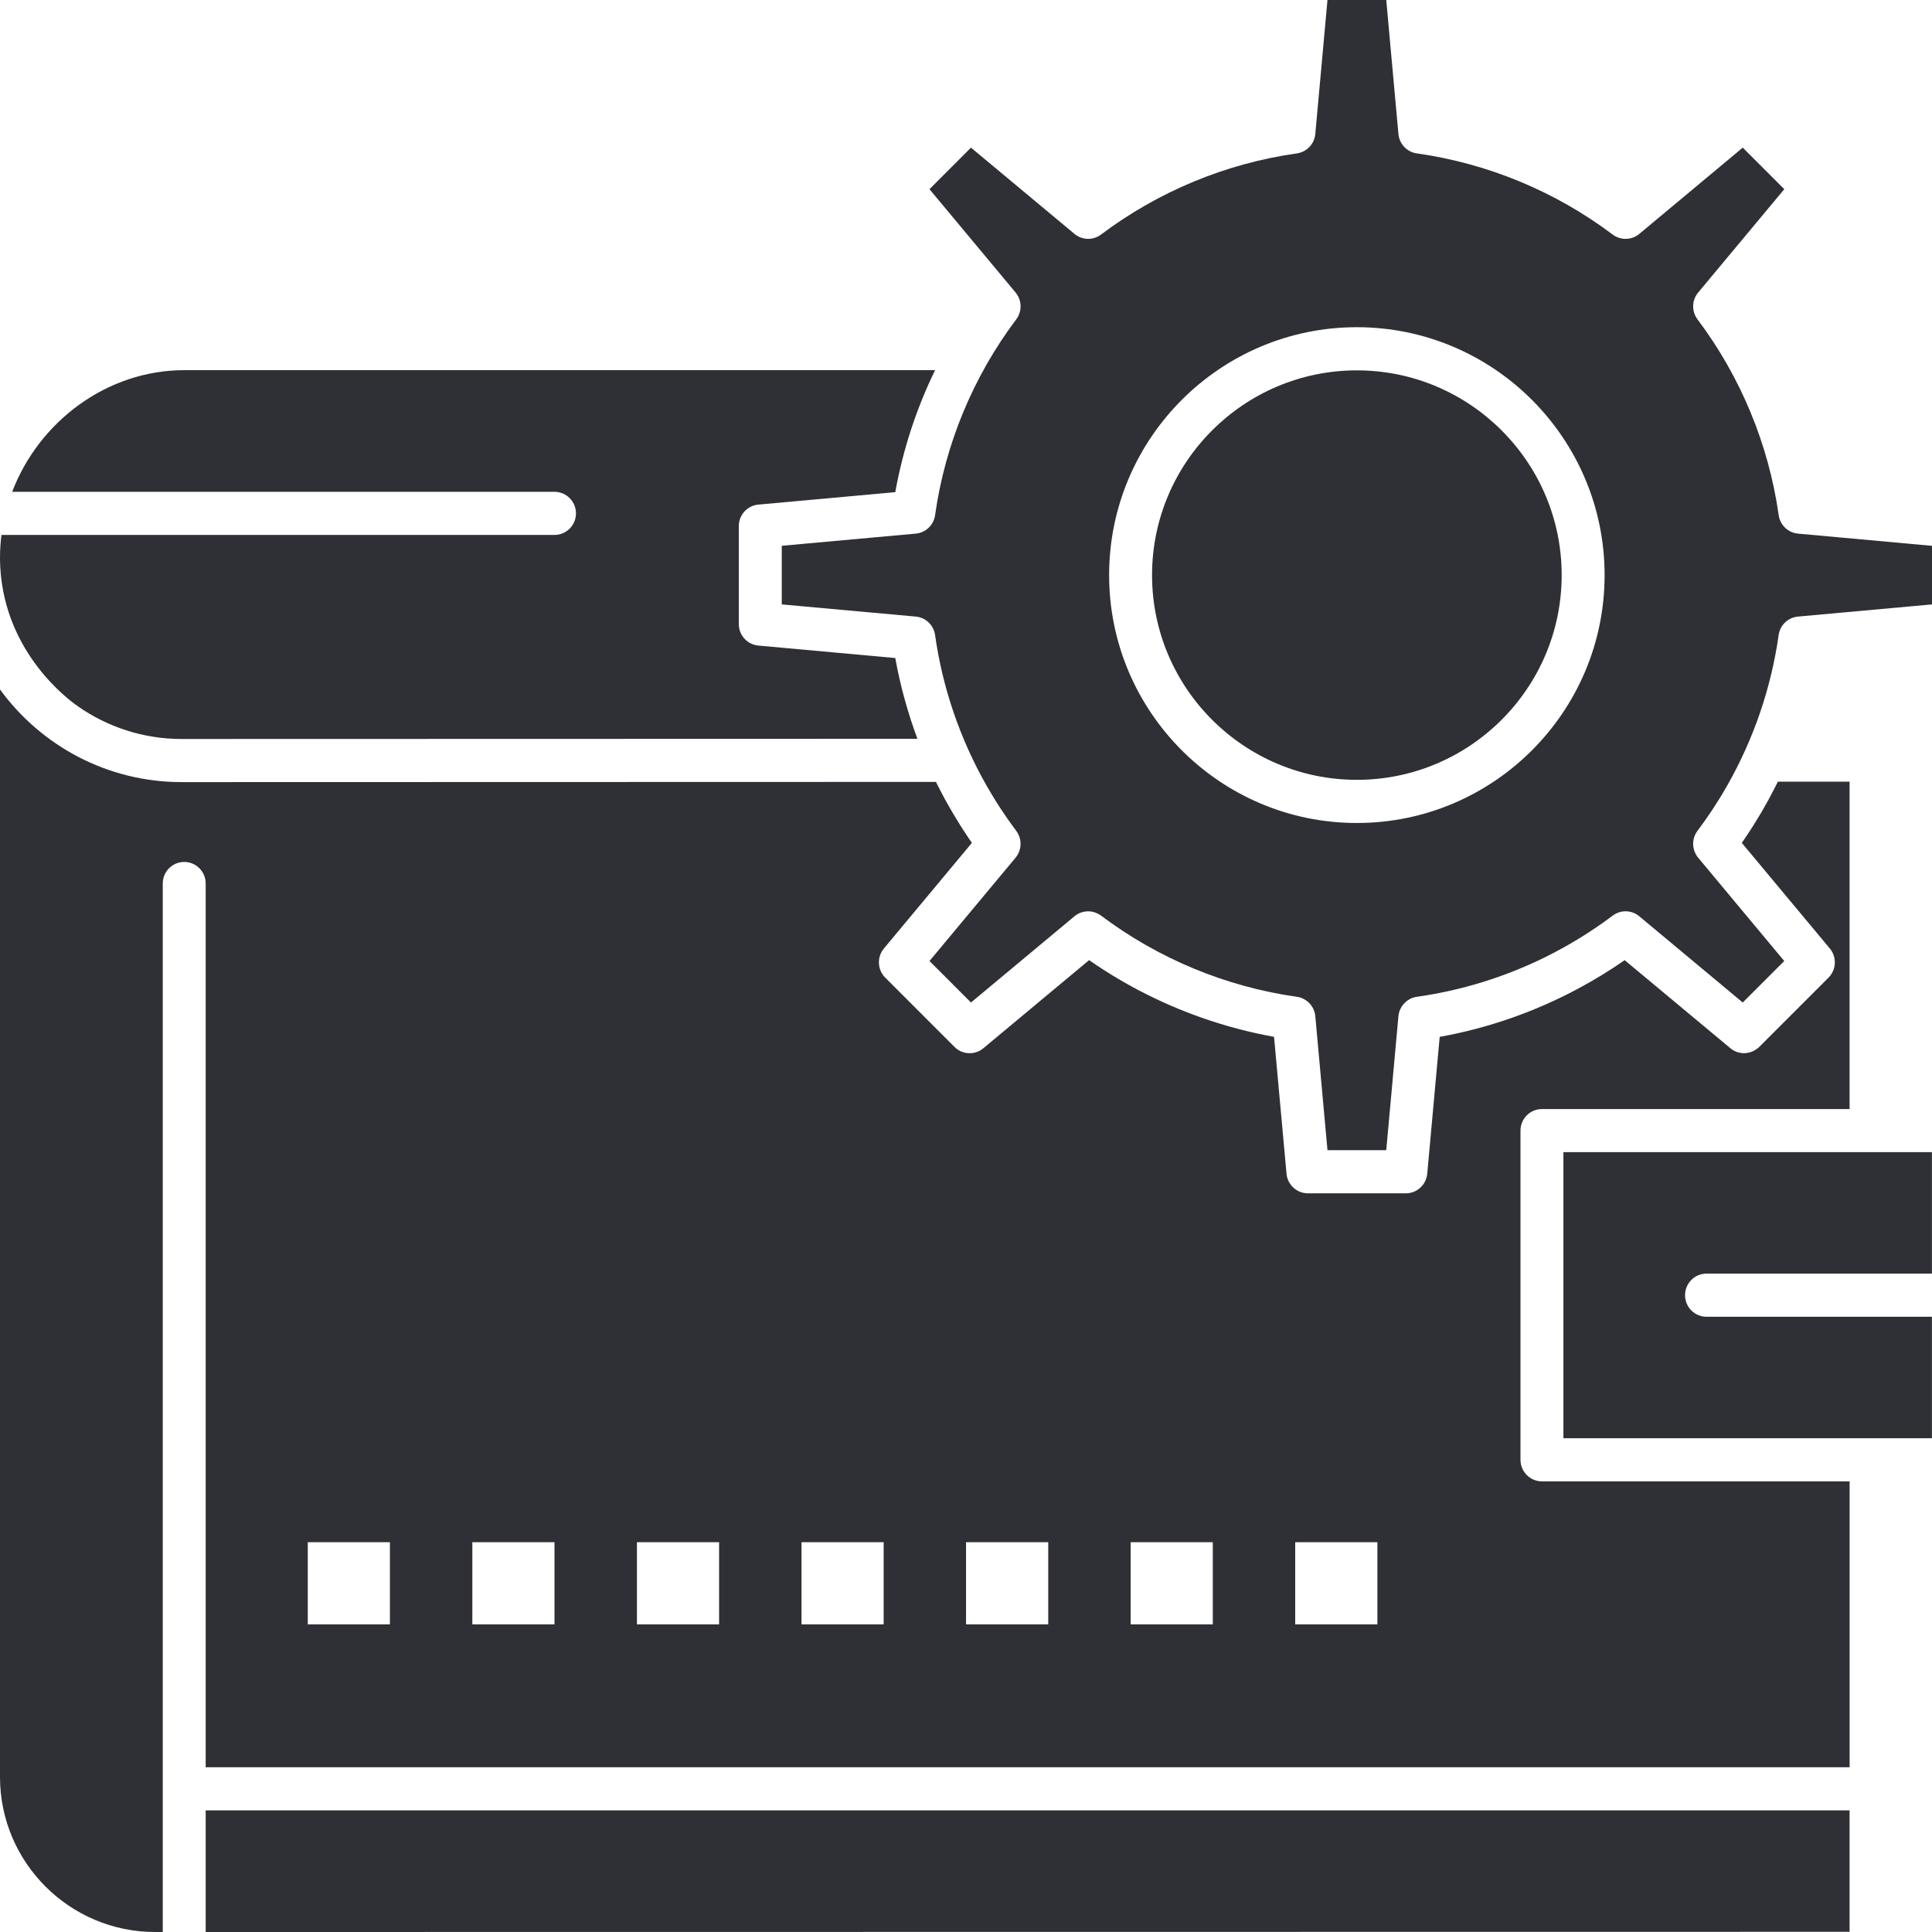 <svg width="50" height="50" viewBox="0 0 50 50" fill="none" xmlns="http://www.w3.org/2000/svg">
<path d="M39.35 37.779V29.26C39.35 28.951 39.599 28.702 39.906 28.702H47.867V20.229H46.012C45.993 20.269 45.971 20.308 45.951 20.348C45.924 20.402 45.895 20.456 45.867 20.511C45.836 20.57 45.805 20.63 45.773 20.689C45.715 20.794 45.657 20.898 45.597 21.001C45.571 21.045 45.544 21.088 45.518 21.132C45.472 21.208 45.426 21.284 45.379 21.359C45.352 21.401 45.326 21.442 45.299 21.484C45.231 21.588 45.163 21.692 45.091 21.794C45.087 21.801 45.083 21.808 45.078 21.814L47.356 24.547C47.541 24.769 47.526 25.097 47.322 25.301L45.528 27.095C45.495 27.128 45.458 27.154 45.419 27.177C45.221 27.295 44.966 27.282 44.782 27.128L42.046 24.849C41.675 25.107 41.29 25.344 40.893 25.558C39.759 26.173 38.53 26.606 37.259 26.834L36.937 30.376C36.91 30.663 36.67 30.883 36.383 30.883H33.848C33.561 30.883 33.321 30.663 33.295 30.376L32.972 26.833C32.417 26.733 31.869 26.594 31.334 26.418C30.217 26.051 29.154 25.523 28.186 24.848L25.45 27.128C25.23 27.312 24.906 27.298 24.703 27.095L22.91 25.301C22.807 25.199 22.753 25.066 22.747 24.931C22.74 24.796 22.783 24.658 22.875 24.547L25.152 21.814C25.151 21.812 25.149 21.809 25.148 21.807C25.073 21.699 25.001 21.591 24.93 21.481C24.905 21.443 24.88 21.404 24.856 21.365C24.806 21.287 24.758 21.208 24.711 21.129C24.686 21.088 24.661 21.047 24.637 21.005C24.576 20.901 24.516 20.796 24.458 20.69C24.428 20.634 24.398 20.576 24.368 20.52C24.338 20.462 24.308 20.405 24.279 20.347C24.261 20.31 24.24 20.273 24.222 20.236L23.861 20.236C17.543 20.239 11.205 20.241 4.7 20.241C2.771 20.241 1.058 19.295 0 17.843V45.988C0 48.2 1.801 50 4.014 50H4.212V22.865C4.212 22.557 4.461 22.307 4.768 22.307C5.075 22.307 5.323 22.557 5.323 22.865V45.736H47.868V38.338H39.906C39.599 38.337 39.35 38.088 39.35 37.779ZM10.091 42.039H7.965V39.912H10.091V42.039ZM14.35 42.039H12.224V39.912H14.35V42.039ZM18.61 42.039H16.484V39.912H18.61V42.039ZM22.869 42.039H20.743V39.912H22.869V42.039ZM27.128 42.039H25.001V39.912H27.128V42.039ZM31.387 42.039H29.261V39.912H31.387V42.039ZM35.647 42.039H33.52V39.912H35.647V42.039Z" fill="#2F2F36"/>
<path d="M35.115 9.585C32.193 9.585 29.815 11.962 29.815 14.884C29.815 17.805 32.193 20.182 35.115 20.182C38.038 20.182 40.416 17.805 40.416 14.884C40.416 11.962 38.038 9.585 35.115 9.585Z" fill="#2F2F36"/>
<path d="M0.012 14.748C0.015 14.796 0.018 14.845 0.023 14.893C0.028 14.942 0.035 14.989 0.041 15.037C0.044 15.062 0.047 15.087 0.051 15.111C0.36 17.189 1.997 18.265 2.015 18.276L2.014 18.278C2.776 18.811 3.702 19.125 4.7 19.125C11.164 19.125 17.464 19.122 23.743 19.12C23.491 18.442 23.298 17.743 23.17 17.03L19.626 16.707C19.34 16.681 19.12 16.44 19.12 16.151V13.615C19.12 13.326 19.34 13.085 19.626 13.059L23.17 12.737C23.366 11.642 23.714 10.579 24.2 9.58H4.767C2.768 9.58 1.009 10.909 0.315 12.728H14.35C14.657 12.728 14.906 12.978 14.906 13.286C14.906 13.594 14.657 13.844 14.35 13.844H0.037C0.014 14.036 0 14.23 0 14.426C0 14.506 0.002 14.585 0.006 14.664C0.007 14.692 0.01 14.719 0.012 14.748Z" fill="#2F2F36"/>
<path d="M40.461 29.818V37.221H49.998V34.078H44.165C43.858 34.078 43.609 33.828 43.609 33.519C43.609 33.211 43.858 32.961 44.165 32.961H49.998V29.818L40.461 29.818Z" fill="#2F2F36"/>
<path d="M5.323 50L47.867 49.995V46.852H5.323V50Z" fill="#2F2F36"/>
<path d="M46.532 13.81C46.275 13.787 46.068 13.589 46.032 13.332C45.773 11.5 45.047 9.748 43.931 8.265C43.775 8.057 43.782 7.769 43.949 7.57L46.177 4.896L45.102 3.821L42.424 6.054C42.227 6.218 41.942 6.225 41.737 6.071C40.253 4.954 38.5 4.228 36.667 3.97C36.412 3.934 36.215 3.726 36.191 3.468L35.876 0H34.355L34.04 3.468C34.016 3.726 33.819 3.934 33.563 3.97C31.731 4.228 29.978 4.954 28.495 6.07C28.289 6.225 28.005 6.218 27.807 6.053L25.129 3.821L24.055 4.896L26.283 7.57C26.449 7.769 26.456 8.057 26.3 8.265C25.184 9.748 24.458 11.5 24.2 13.332C24.164 13.589 23.957 13.787 23.7 13.81L20.232 14.125V15.642L23.7 15.957C23.957 15.98 24.164 16.178 24.2 16.435C24.392 17.801 24.846 19.123 25.527 20.323C25.537 20.34 25.547 20.358 25.557 20.375C25.601 20.451 25.645 20.526 25.691 20.601C25.707 20.627 25.722 20.652 25.738 20.678C25.779 20.745 25.822 20.812 25.865 20.879C25.884 20.907 25.902 20.935 25.92 20.963C25.964 21.029 26.009 21.095 26.054 21.16C26.072 21.186 26.089 21.211 26.107 21.237C26.168 21.324 26.231 21.41 26.295 21.495C26.297 21.497 26.298 21.499 26.3 21.502C26.397 21.631 26.431 21.792 26.402 21.944C26.385 22.035 26.345 22.122 26.283 22.197L24.055 24.871L25.129 25.945L27.807 23.713C27.984 23.566 28.23 23.545 28.427 23.654C28.45 23.666 28.473 23.68 28.495 23.696C29.978 24.812 31.731 25.538 33.564 25.797C33.819 25.833 34.016 26.041 34.04 26.299L34.355 29.767H35.876L36.191 26.299C36.194 26.267 36.2 26.236 36.208 26.205C36.265 25.992 36.444 25.829 36.667 25.797C37.813 25.636 38.927 25.291 39.964 24.784C40.586 24.478 41.18 24.115 41.737 23.696C41.942 23.541 42.227 23.548 42.424 23.713L45.102 25.945L46.176 24.871L43.948 22.197C43.909 22.15 43.88 22.099 43.859 22.045C43.857 22.041 43.855 22.037 43.853 22.033C43.852 22.03 43.851 22.026 43.85 22.023C43.8 21.88 43.809 21.72 43.88 21.583C43.894 21.555 43.911 21.527 43.931 21.502C43.934 21.497 43.937 21.493 43.94 21.489C44.003 21.405 44.064 21.321 44.125 21.235C44.141 21.212 44.157 21.189 44.172 21.166C44.22 21.098 44.267 21.029 44.313 20.96C44.329 20.935 44.345 20.91 44.362 20.884C44.407 20.814 44.452 20.744 44.496 20.673C44.51 20.651 44.523 20.629 44.537 20.607C44.585 20.527 44.633 20.448 44.678 20.367C44.686 20.354 44.694 20.34 44.702 20.327C45.384 19.126 45.838 17.803 46.031 16.435C46.067 16.178 46.274 15.98 46.531 15.957L50 15.642V14.126L46.532 13.81ZM35.115 21.299C31.58 21.299 28.704 18.421 28.704 14.883C28.704 11.346 31.58 8.468 35.115 8.468C38.651 8.468 41.527 11.346 41.527 14.883C41.528 18.421 38.651 21.299 35.115 21.299Z" fill="#2F2F36"/>
</svg>
